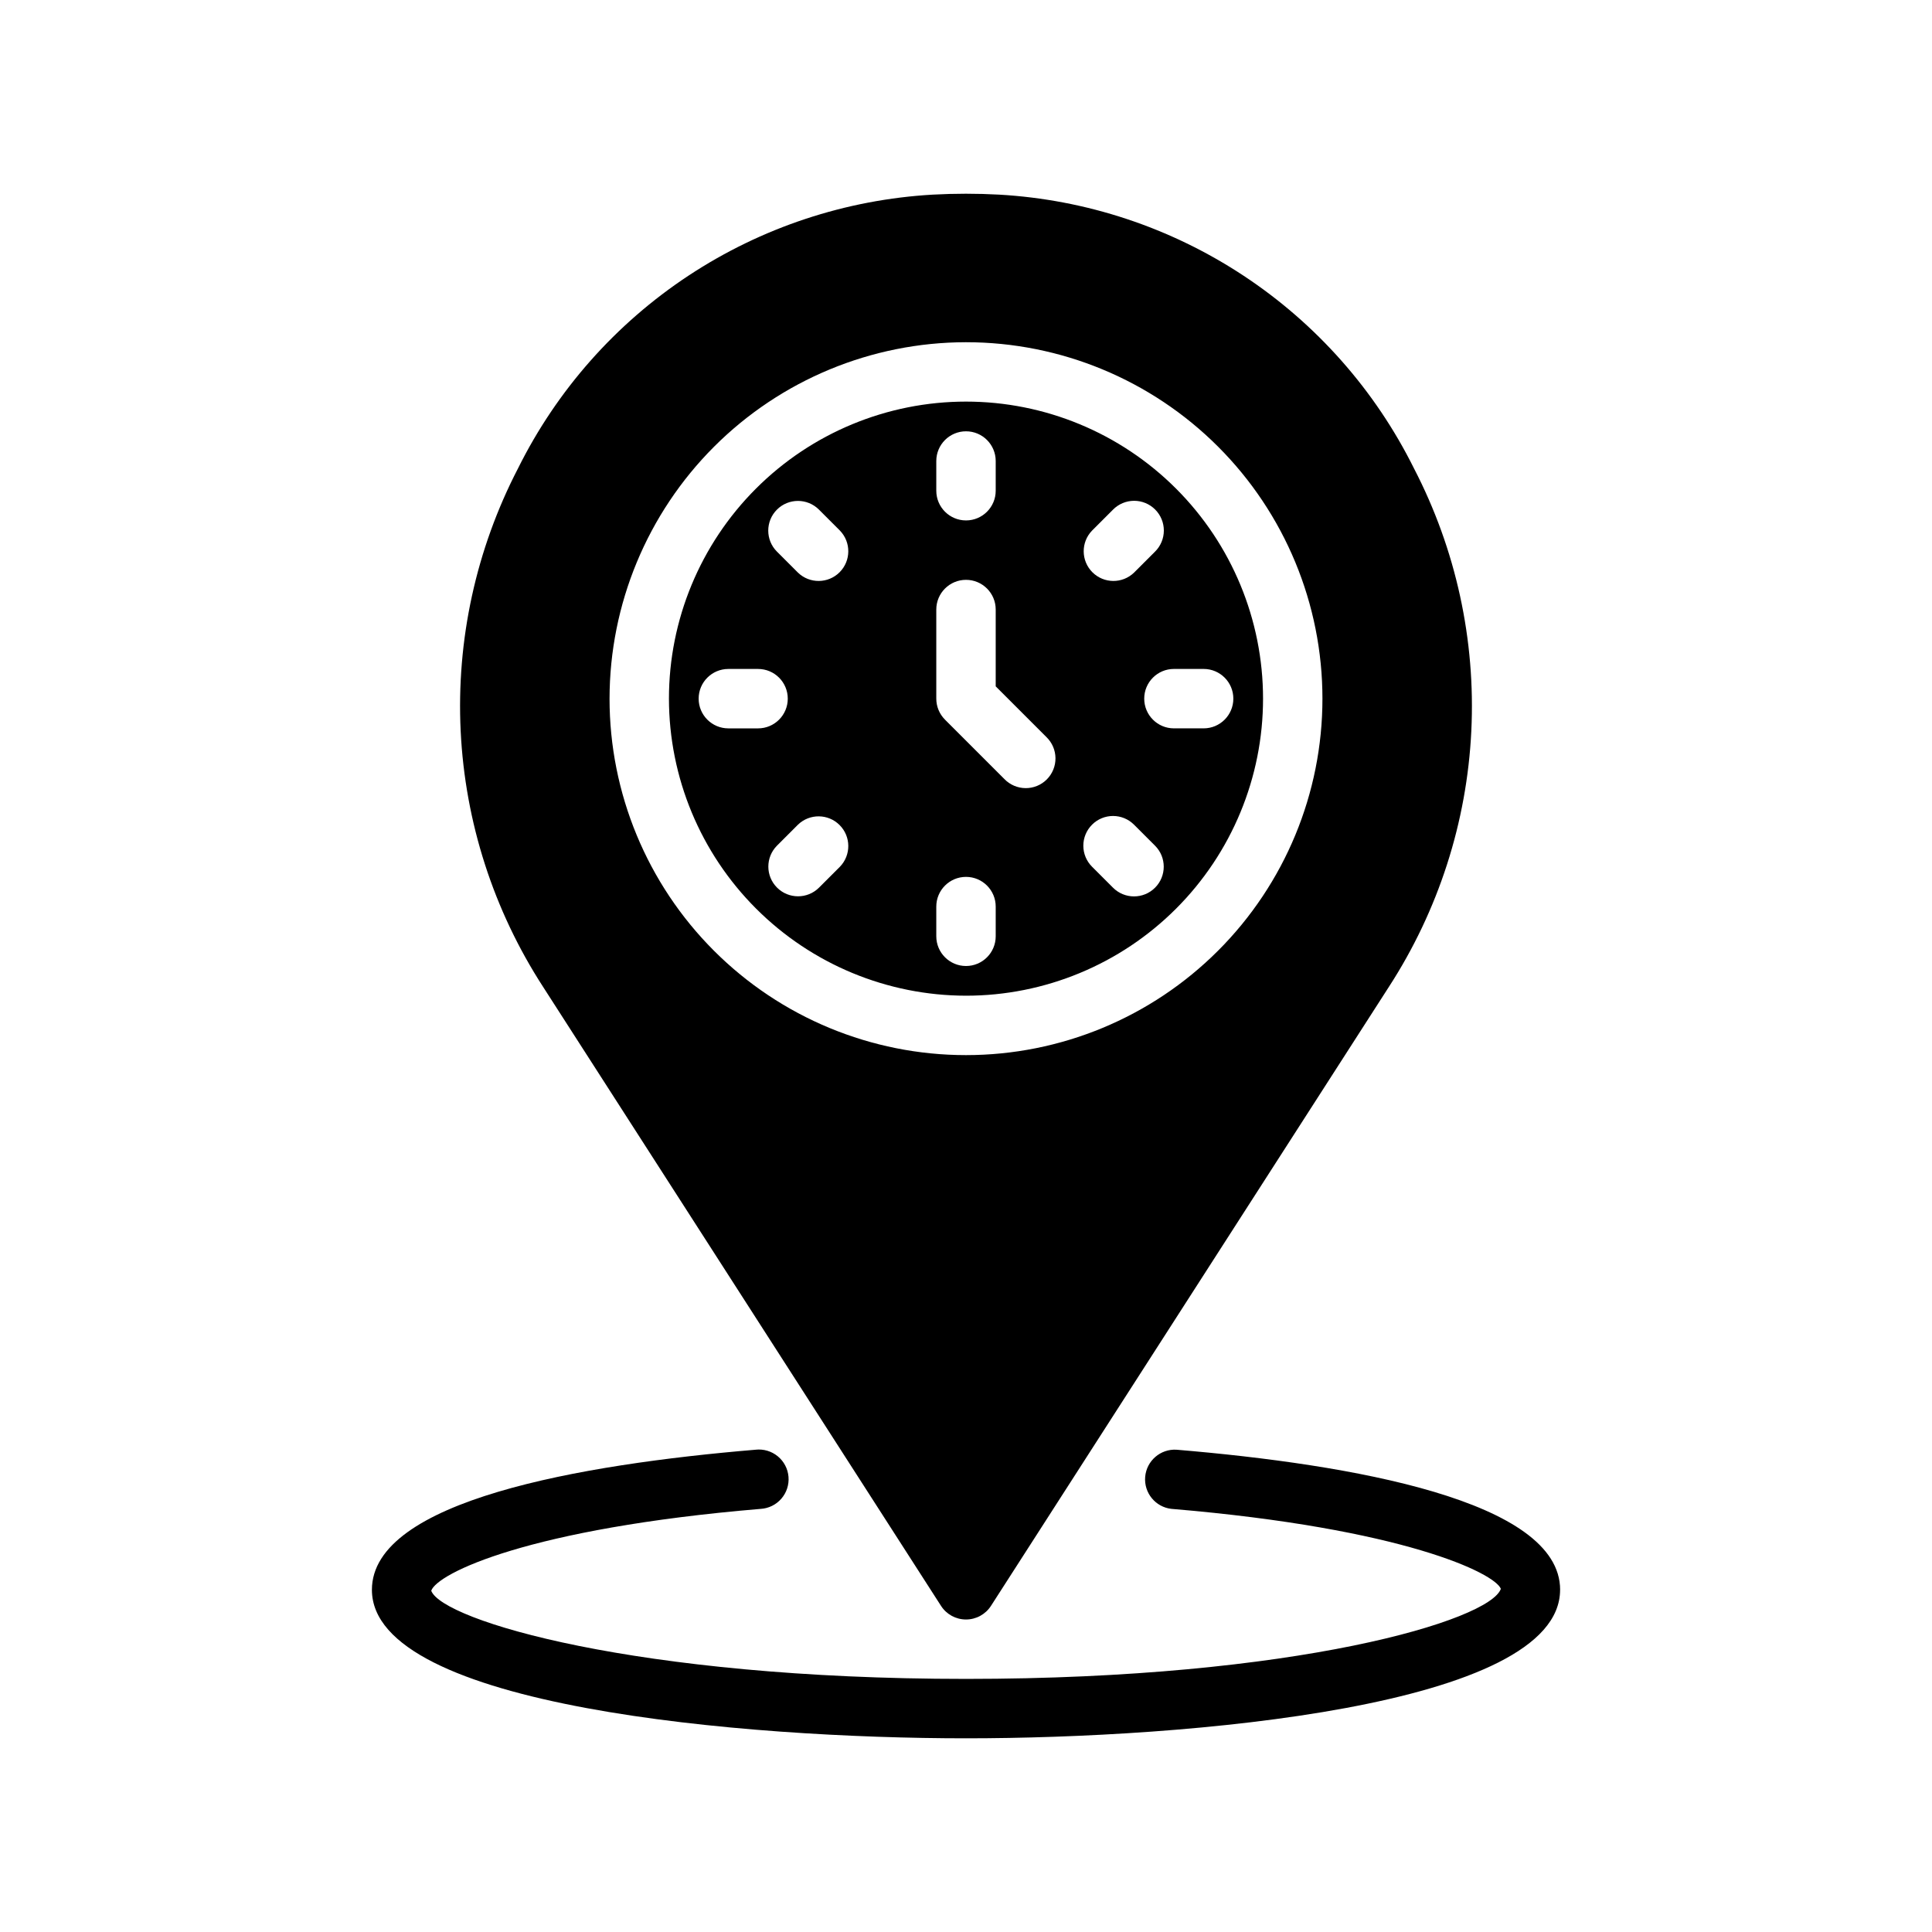 <?xml version="1.0" encoding="UTF-8"?>
<!-- Uploaded to: ICON Repo, www.svgrepo.com, Generator: ICON Repo Mixer Tools -->
<svg fill="#000000" width="800px" height="800px" version="1.1" viewBox="144 144 512 512" xmlns="http://www.w3.org/2000/svg">
 <path d="m400 407.87c20.875 0 40.898-8.293 55.664-23.059 14.762-14.762 23.055-34.785 23.055-55.664 0-20.875-8.293-40.898-23.055-55.66-14.766-14.766-34.789-23.059-55.664-23.059-20.879 0-40.902 8.293-55.664 23.059-14.766 14.762-23.059 34.785-23.059 55.66 0.023 20.871 8.328 40.883 23.086 55.637 14.758 14.758 34.766 23.062 55.637 23.086zm-33.402-34.188-5.566 5.566c-3.078 3.051-8.043 3.039-11.109-0.023-3.062-3.066-3.074-8.031-0.023-11.109l5.566-5.566c3.09-2.984 8-2.941 11.035 0.098 3.035 3.035 3.078 7.945 0.098 11.035zm96.379-52.406c4.348 0 7.871 3.523 7.871 7.871 0 4.348-3.523 7.875-7.871 7.875h-7.875c-4.348 0-7.871-3.527-7.871-7.875 0-4.348 3.523-7.871 7.871-7.871zm-29.574-36.66 5.566-5.566h-0.004c1.477-1.488 3.481-2.324 5.574-2.332 2.094-0.004 4.106 0.828 5.586 2.309 1.48 1.48 2.309 3.488 2.305 5.582-0.004 2.094-0.844 4.102-2.332 5.574l-5.566 5.566c-3.09 2.984-7.996 2.941-11.035-0.098-3.035-3.035-3.078-7.945-0.094-11.035zm0 77.934c1.473-1.477 3.477-2.309 5.562-2.309 2.09 0 4.09 0.832 5.566 2.309l5.566 5.566c3.074 3.074 3.074 8.059 0 11.133-3.074 3.074-8.059 3.074-11.133 0l-5.566-5.566c-1.477-1.477-2.305-3.477-2.305-5.566 0-2.086 0.832-4.09 2.309-5.562zm-41.277-96.375c0-4.348 3.527-7.875 7.875-7.875s7.871 3.527 7.871 7.875v7.871c0 4.348-3.523 7.871-7.871 7.871s-7.875-3.523-7.875-7.871zm0 39.359c0-4.348 3.527-7.871 7.875-7.871s7.871 3.523 7.871 7.871v20.355l13.438 13.438c1.52 1.469 2.383 3.484 2.402 5.594 0.02 2.113-0.812 4.141-2.305 5.637-1.492 1.492-3.523 2.324-5.637 2.305-2.109-0.02-4.125-0.883-5.594-2.402l-15.742-15.742v-0.004c-1.477-1.477-2.309-3.477-2.309-5.566zm0 78.719c0-4.348 3.527-7.871 7.875-7.871s7.871 3.523 7.871 7.871v7.871c0 4.348-3.523 7.875-7.871 7.875s-7.875-3.527-7.875-7.875zm-42.227-105.2c3.074-3.074 8.059-3.074 11.133 0l5.566 5.566c2.981 3.09 2.938 8-0.098 11.035s-7.945 3.078-11.035 0.094l-5.566-5.566v0.004c-3.074-3.074-3.074-8.059 0-11.133zm-20.75 50.098c0-4.348 3.527-7.871 7.875-7.871h7.871c4.348 0 7.871 3.523 7.871 7.871 0 4.348-3.523 7.875-7.871 7.875h-7.871c-4.348 0-7.875-3.527-7.875-7.875zm64.23 240.42v0.004c1.449 2.25 3.941 3.609 6.621 3.609 2.676 0 5.168-1.359 6.617-3.609l105.45-164.04c13.141-20.277 20.676-43.668 21.848-67.801 1.168-24.133-4.07-48.141-15.191-69.594-10.289-20.723-25.887-38.355-45.199-51.098-19.316-12.746-41.66-20.152-64.762-21.465-5.844-0.32-11.699-0.32-17.543 0-23.098 1.316-45.441 8.723-64.75 21.465-19.312 12.746-34.906 30.375-45.195 51.098-11.117 21.453-16.359 45.461-15.191 69.594 1.172 24.133 8.707 47.523 21.848 67.801zm6.621-334.88c25.051 0 49.078 9.949 66.793 27.668 17.719 17.715 27.668 41.742 27.668 66.793 0 25.055-9.949 49.082-27.668 66.797-17.715 17.719-41.742 27.668-66.793 27.668-25.055 0-49.082-9.949-66.797-27.668-17.715-17.715-27.668-41.742-27.668-66.797 0.027-25.043 9.988-49.055 27.695-66.766 17.711-17.707 41.723-27.668 66.77-27.695zm157.44 330.62c0 31.074-98.961 39.359-157.44 39.359-58.48 0-157.44-8.285-157.44-39.359 0-23.633 55.297-33.234 101.68-37.121l0.004-0.004c2.109-0.234 4.227 0.395 5.867 1.742 1.645 1.348 2.672 3.305 2.848 5.422 0.18 2.117-0.504 4.215-1.898 5.82-1.391 1.605-3.375 2.578-5.496 2.699-61.461 5.156-85.676 17.059-87.285 21.688 2.898 7.832 54.137 23.367 141.73 23.367s138.83-15.535 141.73-23.871c-1.605-4.129-25.82-16.027-87.285-21.188v0.004c-4.238-0.473-7.328-4.234-6.973-8.484 0.359-4.25 4.039-7.441 8.297-7.199 46.379 3.891 101.67 13.492 101.67 37.125z"/>
</svg>